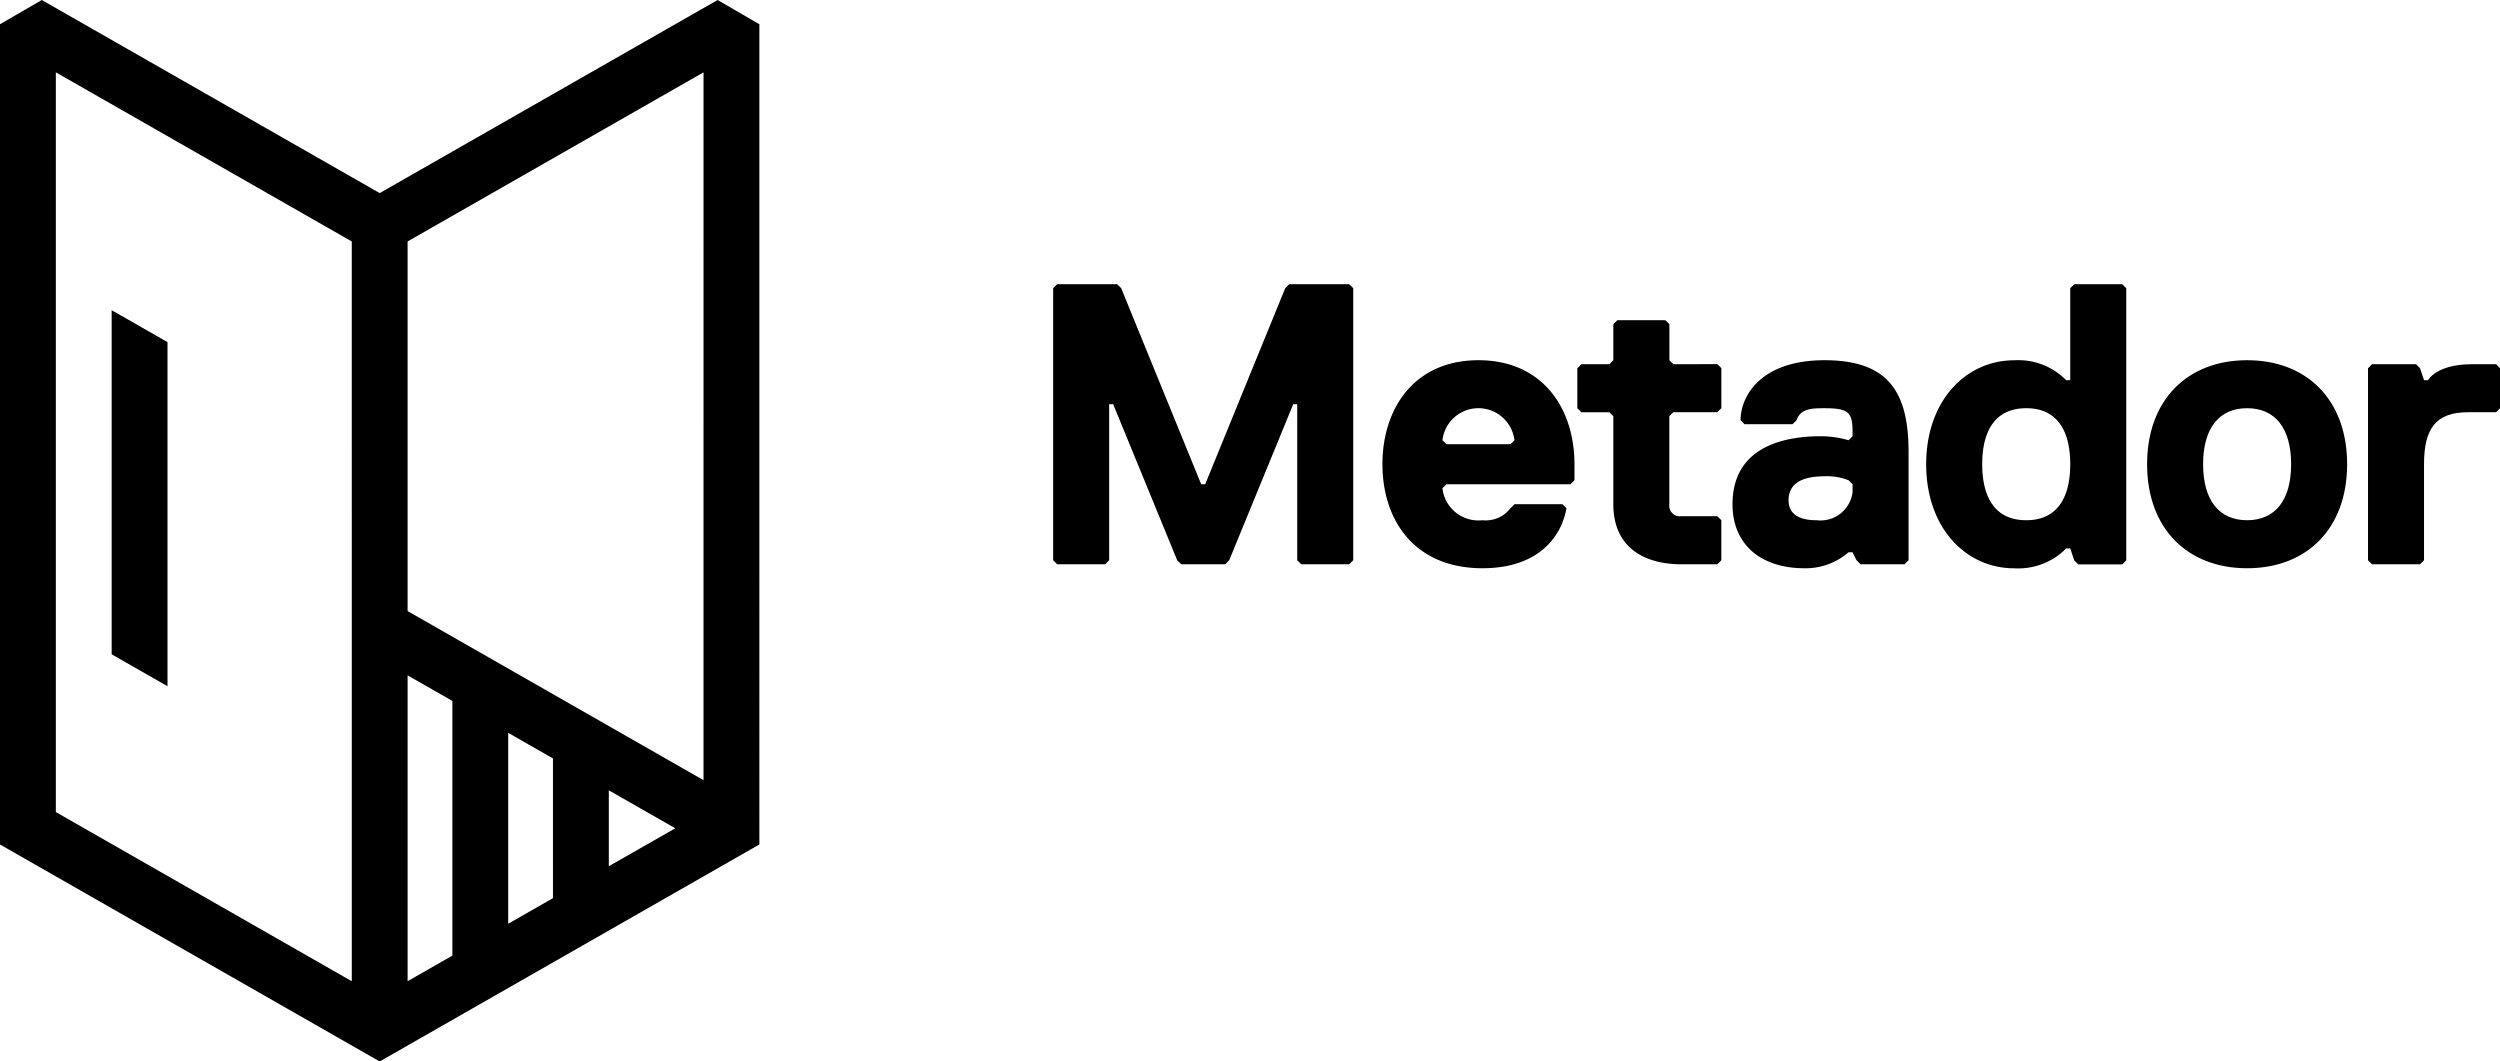 <svg xmlns="http://www.w3.org/2000/svg" viewBox="0 0 150.473 63.887">
  <path d="M253.04 64.45l-.241.241-4.816 11.8h-.241l-4.816-11.8-.241-.241h-3.612l-.241.241v16.373l.241.241h2.889l.241-.241v-9.39h.241l3.853 9.391.241.241h2.649l.241-.241 3.853-9.391h.241v9.391l.241.241h2.889l.241-.241V64.691l-.241-.241z" transform="translate(-175.443 -47.344)"/>
  <path d="M319.277 81.687c-3.853 0-5.779 2.889-5.779 6.26s1.926 6.261 6.02 6.261c3.612 0 4.816-2.167 5.056-3.612l-.241-.241h-2.889l-.241.241a1.875 1.875 0 0 1-1.686.722 2.178 2.178 0 0 1-2.408-1.926l.241-.24h7.465l.241-.241v-.963c0-3.372-1.927-6.261-5.779-6.261zm1.926 5.056h-3.853l-.241-.241a2.182 2.182 0 0 1 4.334 0z" transform="translate(-230.29 -60.006)"/>
  <path d="M363.486 75.264l-.241-.241v-2.167l-.245-.241h-2.889l-.241.241v2.167l-.241.241h-1.685l-.241.241v2.408l.241.241h1.685l.241.24v5.3c0 2.649 1.926 3.612 4.093 3.612h2.167l.241-.241v-2.411l-.241-.241h-2.167a.639.639 0 0 1-.722-.722v-5.3l.241-.24h2.649l.241-.241V75.5l-.241-.241z" transform="translate(-262.765 -53.342)"/>
  <path d="M398.436 81.687c-3.853 0-5.057 2.167-5.057 3.612l.241.241h2.889l.241-.241c.241-.722.963-.722 1.686-.722 1.445 0 1.685.241 1.685 1.445v.241l-.241.241a5.878 5.878 0 0 0-1.685-.241c-1.926 0-5.3.481-5.3 4.093 0 2.408 1.685 3.853 4.334 3.853a3.933 3.933 0 0 0 2.649-.963h.241l.241.481.241.241h2.649l.241-.241v-6.5c.002-3.614-1.202-5.54-5.055-5.54zm1.685 7.946a1.945 1.945 0 0 1-2.167 1.685c-1.2 0-1.685-.481-1.685-1.2q0-1.444 2.167-1.445a3.493 3.493 0 0 1 1.445.241l.241.241z" transform="translate(-288.616 -60.006)"/>
  <path d="M445.725 64.45l-.241.241v5.538h-.241a4.051 4.051 0 0 0-3.13-1.2c-2.889 0-5.3 2.408-5.3 6.26s2.408 6.261 5.3 6.261a4.051 4.051 0 0 0 3.13-1.2h.241l.241.722.241.241h2.649l.241-.241V64.691l-.241-.241zm-2.89 14.206c-1.926 0-2.649-1.445-2.649-3.371s.722-3.371 2.649-3.371 2.649 1.445 2.649 3.371-.722 3.371-2.648 3.371z" transform="translate(-320.878 -47.344)"/>
  <path d="M492.923 81.687c-3.612 0-6.02 2.408-6.02 6.26s2.408 6.261 6.02 6.261 6.02-2.408 6.02-6.261-2.408-6.26-6.02-6.26zm0 9.631c-1.685 0-2.649-1.2-2.649-3.371s.963-3.371 2.649-3.371 2.649 1.2 2.649 3.371-.964 3.371-2.649 3.371z" transform="translate(-357.671 -60.006)"/>
  <path d="M544.7 82.594h-1.445c-2.167 0-2.649.963-2.649.963h-.241l-.241-.722-.241-.241h-2.649l-.241.241v11.558l.241.241h2.889l.241-.241v-5.779c0-2.167.723-3.13 2.649-3.13h1.687l.241-.241v-2.408z" transform="translate(-394.464 -60.672)"/>
  <path d="M22.853 11.622l-6.78-3.874L2.514 0 0 1.459v49.369l.847.484 21.173 12.1.833.477.834-.477 21.172-12.1.847-.484V1.459L43.192 0zm-1.68 23.237v24.2L3.361 48.878V4.354l17.811 10.179zm6.055 22.658l-2.694 1.54V40.65l2.694 1.539zm6.055-3.46L30.588 55.6V44.11l2.694 1.539zm3.361-1.92V47.57l4 2.284zm5.7-5.179L24.533 36.78V14.533L42.345 4.354z"/>
  <path d="M28.685 84.065v-11.8l-3.361-1.921v20.712l3.361 1.92z" transform="translate(-18.603 -51.673)"/>
</svg>
